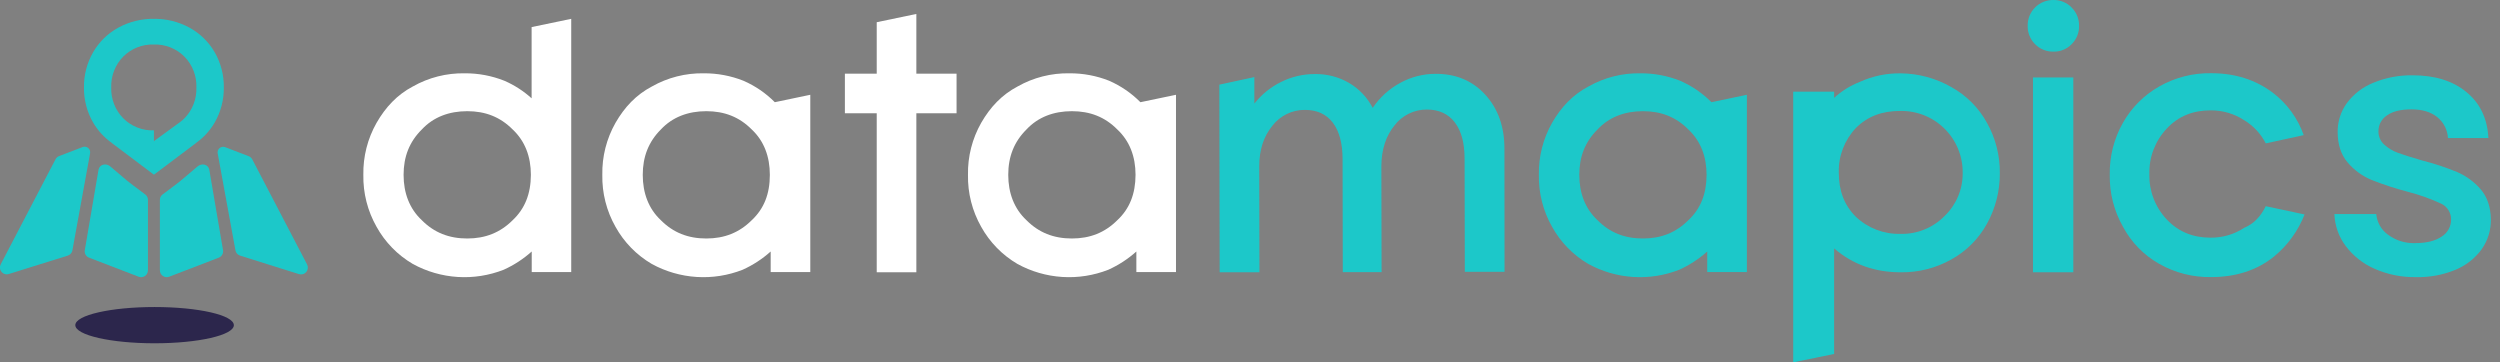 <svg xmlns="http://www.w3.org/2000/svg" width="207" height="30" viewBox="0 0 207 30" fill="none"><rect x="0" y="0" width="207" height="30" fill="#808080" stroke="none"/><g clip-path="url(#clip0_334_553)"><path d="M196.627 22.26C195.681 21.85 194.857 21.203 194.233 20.382C193.652 19.614 193.322 18.685 193.288 17.723H196.754C196.783 18.063 196.886 18.393 197.056 18.69C197.226 18.986 197.458 19.243 197.736 19.441C198.386 19.918 199.178 20.161 199.983 20.13C200.928 20.13 201.652 19.941 202.171 19.588C202.409 19.441 202.605 19.236 202.741 18.992C202.878 18.748 202.949 18.473 202.95 18.194C202.957 17.907 202.878 17.626 202.723 17.385C202.569 17.144 202.346 16.955 202.083 16.842C201.2 16.437 200.283 16.112 199.343 15.873C198.336 15.609 197.346 15.285 196.378 14.904C195.612 14.588 194.933 14.095 194.395 13.466C193.836 12.819 193.557 11.967 193.558 10.909C193.552 10.061 193.817 9.232 194.314 8.545C194.873 7.791 195.631 7.206 196.502 6.858C197.541 6.426 198.658 6.215 199.783 6.236C201.623 6.236 203.107 6.701 204.233 7.632C205.359 8.563 205.961 9.831 206.039 11.434H202.691C202.674 11.1 202.587 10.773 202.435 10.474C202.284 10.175 202.071 9.912 201.81 9.701C201.281 9.272 200.567 9.055 199.666 9.055C198.764 9.055 198.11 9.223 197.64 9.556C197.42 9.698 197.24 9.895 197.116 10.126C196.993 10.357 196.931 10.617 196.935 10.879C196.931 11.083 196.971 11.286 197.053 11.473C197.134 11.66 197.254 11.828 197.406 11.965C197.737 12.27 198.126 12.505 198.551 12.655C199 12.821 199.666 13.032 200.548 13.286C201.533 13.537 202.499 13.855 203.439 14.24C204.19 14.561 204.858 15.049 205.393 15.665C205.941 16.295 206.225 17.127 206.245 18.161C206.26 19.043 205.995 19.907 205.49 20.629C204.941 21.384 204.194 21.973 203.332 22.33C202.295 22.762 201.179 22.972 200.057 22.946C198.877 22.968 197.707 22.734 196.627 22.26Z" fill="#1CC8C9"></path><path d="M164.524 10.176C163.84 8.925 162.814 7.895 161.565 7.207C160.294 6.48 158.858 6.089 157.393 6.073C156.221 6.053 155.059 6.295 153.992 6.78C153.208 7.087 152.487 7.536 151.866 8.103V7.589H148.478V30L151.866 29.308V21.408C151.866 21.387 151.866 21.366 151.866 21.344V20.567C153.421 21.91 155.258 22.546 157.378 22.546C158.843 22.567 160.287 22.201 161.565 21.485C162.813 20.798 163.84 19.768 164.524 18.519C165.229 17.242 165.595 15.806 165.585 14.348C165.604 12.889 165.238 11.449 164.524 10.176ZM161.017 17.88C160.54 18.367 159.967 18.751 159.335 19.006C158.702 19.262 158.024 19.384 157.342 19.365C155.979 19.396 154.658 18.888 153.667 17.952C152.676 16.962 152.251 15.76 152.251 14.276C152.22 12.912 152.729 11.591 153.667 10.599C154.655 9.611 155.857 9.186 157.342 9.186C158.023 9.173 158.701 9.298 159.333 9.552C159.965 9.807 160.54 10.187 161.022 10.668C161.505 11.15 161.885 11.724 162.141 12.356C162.396 12.988 162.522 13.665 162.51 14.346C162.514 15.006 162.384 15.659 162.127 16.267C161.871 16.874 161.493 17.423 161.017 17.88Z" fill="#1CC8C9"></path><path d="M187.606 17.073L190.818 17.757C190.287 19.116 189.416 20.316 188.288 21.241C186.854 22.404 185.075 22.942 183.095 22.942C181.588 22.971 180.1 22.593 178.789 21.85C177.513 21.132 176.47 20.065 175.782 18.774C175.038 17.463 174.66 15.976 174.688 14.469C174.66 12.961 175.038 11.474 175.782 10.162C176.492 8.906 177.532 7.866 178.789 7.156C180.1 6.412 181.587 6.034 183.095 6.062C185.077 6.062 186.785 6.609 188.22 7.702C189.382 8.595 190.26 9.806 190.748 11.189L187.606 11.871C187.201 11.081 186.586 10.419 185.827 9.958C184.997 9.412 184.021 9.127 183.027 9.138C181.591 9.138 180.361 9.616 179.405 10.65C178.447 11.663 177.93 13.015 177.968 14.409C177.931 15.802 178.447 17.154 179.405 18.167C180.361 19.191 181.591 19.679 183.027 19.679C184.021 19.691 184.997 19.406 185.827 18.859C186.648 18.518 187.196 17.893 187.606 17.073Z" fill="#1CC8C9"></path><path d="M64.154 8.462C63.408 7.711 62.527 7.108 61.557 6.686C60.513 6.272 59.4 6.063 58.277 6.07C56.77 6.042 55.283 6.42 53.972 7.164C52.672 7.848 51.716 8.864 50.964 10.17C50.22 11.482 49.843 12.969 49.872 14.477C49.843 15.983 50.22 17.47 50.964 18.781C51.672 20.058 52.711 21.121 53.972 21.858C55.114 22.483 56.379 22.849 57.678 22.932C58.976 23.015 60.278 22.811 61.489 22.336C62.337 21.954 63.12 21.445 63.812 20.824V22.525H67.092V7.848L64.154 8.462ZM62.241 18.235C61.215 19.259 59.985 19.747 58.481 19.747C56.977 19.747 55.748 19.267 54.722 18.235C53.698 17.279 53.22 15.979 53.22 14.477C53.22 12.974 53.698 11.742 54.722 10.718C55.68 9.692 56.979 9.206 58.481 9.206C59.983 9.206 61.215 9.684 62.241 10.718C63.265 11.674 63.743 12.972 63.743 14.477C63.743 16.049 63.265 17.279 62.241 18.235Z" fill="white"></path><path d="M94.426 8.462C93.683 7.712 92.804 7.109 91.837 6.686C90.793 6.272 89.679 6.063 88.556 6.07C87.049 6.042 85.561 6.42 84.25 7.164C82.952 7.848 81.996 8.864 81.243 10.17C80.499 11.482 80.121 12.969 80.149 14.477C80.121 15.984 80.499 17.47 81.243 18.781C81.951 20.058 82.99 21.121 84.25 21.858C85.391 22.483 86.656 22.849 87.955 22.932C89.254 23.015 90.555 22.811 91.767 22.336C92.615 21.954 93.399 21.445 94.091 20.824V22.525H97.372V7.848L94.426 8.462ZM92.511 18.235C91.487 19.259 90.257 19.747 88.753 19.747C87.249 19.747 86.02 19.267 84.994 18.235C83.97 17.279 83.483 15.979 83.483 14.477C83.483 12.974 83.963 11.742 84.994 10.718C85.951 9.692 87.251 9.206 88.753 9.206C90.255 9.206 91.487 9.684 92.511 10.718C93.537 11.674 94.023 12.972 94.023 14.477C94.016 16.049 93.537 17.279 92.511 18.235Z" fill="white"></path><path d="M141.708 8.462C140.962 7.711 140.08 7.108 139.11 6.686C138.066 6.272 136.952 6.062 135.829 6.07C134.32 6.041 132.832 6.419 131.519 7.164C130.221 7.848 129.263 8.864 128.513 10.17C127.768 11.482 127.391 12.969 127.418 14.477C127.391 15.984 127.768 17.471 128.513 18.781C129.22 20.058 130.259 21.121 131.519 21.858C132.661 22.483 133.925 22.849 135.224 22.932C136.523 23.015 137.824 22.811 139.036 22.336C139.884 21.954 140.668 21.444 141.36 20.824V22.525H144.641V7.848L141.708 8.462ZM139.794 18.235C138.77 19.259 137.539 19.747 136.035 19.747C134.531 19.747 133.301 19.267 132.277 18.235C131.251 17.279 130.765 15.979 130.765 14.477C130.765 12.974 131.243 11.742 132.277 10.718C133.233 9.692 134.531 9.206 136.035 9.206C137.539 9.206 138.77 9.685 139.794 10.718C140.818 11.674 141.305 12.973 141.305 14.477C141.298 16.049 140.818 17.279 139.794 18.235Z" fill="#1CC8C9"></path><path d="M79.203 6.1H75.874V1.155L72.593 1.839V6.1H69.957V9.38H72.593V22.546H75.874V9.38H79.203V6.1Z" fill="white"></path><path d="M44.018 2.243V5.225V8.141C43.35 7.536 42.588 7.044 41.761 6.686C40.718 6.272 39.604 6.062 38.481 6.07C36.974 6.042 35.487 6.42 34.176 7.164C32.88 7.848 31.92 8.881 31.18 10.17C30.435 11.482 30.058 12.969 30.085 14.477C30.058 15.984 30.436 17.471 31.18 18.781C31.887 20.058 32.926 21.121 34.186 21.858C35.328 22.483 36.593 22.849 37.891 22.932C39.19 23.015 40.491 22.811 41.703 22.336C42.551 21.954 43.335 21.444 44.027 20.824V22.525H47.298V1.559L44.018 2.243ZM42.446 18.235C41.419 19.259 40.189 19.747 38.687 19.747C37.185 19.747 35.953 19.267 34.929 18.235C33.903 17.279 33.417 15.979 33.417 14.477C33.417 12.974 33.895 11.742 34.929 10.718C35.885 9.692 37.183 9.206 38.687 9.206C40.191 9.206 41.419 9.685 42.446 10.718C43.47 11.674 43.957 12.973 43.957 14.477C43.95 16.049 43.462 17.279 42.446 18.235Z" fill="white"></path><path d="M124.567 12.309C124.567 10.491 124.04 9.004 122.985 7.846C121.931 6.688 120.564 6.111 118.885 6.113C117.851 6.109 116.833 6.369 115.927 6.869C115.016 7.364 114.238 8.072 113.66 8.932C113.217 8.078 112.543 7.364 111.715 6.873C110.844 6.366 109.85 6.11 108.843 6.132C107.885 6.132 106.94 6.355 106.082 6.782C105.216 7.206 104.457 7.82 103.86 8.577V6.383L100.961 7.009L100.988 22.545H104.282L104.265 13.772C104.265 12.419 104.625 11.302 105.345 10.421C105.661 10.007 106.069 9.672 106.537 9.443C107.005 9.213 107.519 9.095 108.04 9.099C109.048 9.099 109.819 9.45 110.355 10.153C110.89 10.856 111.16 11.856 111.166 13.152L111.183 22.534H114.395L114.378 13.762C114.384 12.398 114.744 11.275 115.457 10.393C115.771 9.979 116.177 9.643 116.644 9.414C117.11 9.184 117.624 9.067 118.144 9.07C119.139 9.07 119.908 9.422 120.451 10.125C120.994 10.828 121.266 11.828 121.268 13.126L121.286 22.506H124.576L124.567 12.309Z" fill="#1CC8C9"></path><path d="M168.506 3.66C168.305 3.462 168.148 3.224 168.042 2.962C167.936 2.7 167.885 2.42 167.892 2.137C167.886 1.855 167.938 1.575 168.043 1.313C168.149 1.051 168.306 0.814 168.506 0.614C168.705 0.415 168.943 0.257 169.205 0.152C169.466 0.046 169.747 -0.005 170.029 0C170.306 -0.005 170.582 0.047 170.839 0.153C171.096 0.258 171.328 0.415 171.522 0.614C171.724 0.812 171.884 1.049 171.992 1.311C172.099 1.573 172.152 1.854 172.147 2.137C172.153 2.42 172.102 2.7 171.996 2.962C171.89 3.224 171.732 3.462 171.531 3.66C171.337 3.859 171.105 4.016 170.848 4.122C170.592 4.228 170.316 4.28 170.038 4.275C169.754 4.282 169.472 4.232 169.208 4.126C168.945 4.021 168.706 3.862 168.506 3.66ZM171.669 6.412V22.546H168.33V6.412H171.669Z" fill="#1CC8C9"></path><path d="M19.877 21.164C19.784 21.134 19.701 21.081 19.634 21.009C19.568 20.937 19.522 20.849 19.5 20.754L18.029 12.725C18.01 12.646 18.013 12.562 18.036 12.484C18.06 12.406 18.104 12.335 18.163 12.279C18.223 12.223 18.296 12.184 18.376 12.166C18.456 12.148 18.539 12.151 18.617 12.175L20.565 12.922C20.705 12.968 20.82 13.067 20.888 13.197L25.424 21.89C25.476 21.989 25.498 22.103 25.486 22.215C25.474 22.327 25.43 22.433 25.357 22.519C25.285 22.606 25.188 22.669 25.08 22.7C24.971 22.731 24.856 22.729 24.749 22.695L19.877 21.164Z" fill="#1CC8C9"></path><path d="M13.447 16.113C15.35 14.685 14.581 15.28 16.355 13.783C16.704 13.489 17.22 13.594 17.326 14.031L18.46 20.673C18.492 20.807 18.475 20.948 18.41 21.071C18.346 21.193 18.239 21.287 18.11 21.336L14.01 22.912C13.924 22.945 13.831 22.957 13.739 22.946C13.648 22.936 13.56 22.902 13.484 22.85C13.408 22.798 13.346 22.728 13.303 22.646C13.261 22.564 13.239 22.473 13.239 22.381V16.55C13.237 16.466 13.255 16.383 13.291 16.307C13.327 16.231 13.381 16.165 13.447 16.113Z" fill="#1CC8C9"></path><path d="M17.776 4.326C17.282 3.471 16.563 2.768 15.697 2.294C14.793 1.799 13.775 1.546 12.744 1.559C11.711 1.545 10.693 1.798 9.787 2.294C8.919 2.769 8.2 3.474 7.708 4.331C7.2 5.215 6.939 6.22 6.952 7.239C6.939 8.257 7.2 9.26 7.708 10.142C8.1 10.815 8.633 11.396 9.271 11.843H9.259L12.744 14.465L16.227 11.846H16.215C16.853 11.4 17.386 10.819 17.776 10.146C18.284 9.264 18.545 8.261 18.532 7.243C18.547 6.22 18.285 5.213 17.776 4.326ZM15.274 9.794C15.151 9.918 15.017 10.032 14.875 10.134L12.744 11.686V10.794C12.275 10.811 11.807 10.731 11.37 10.559C10.933 10.387 10.536 10.126 10.204 9.794C9.874 9.458 9.615 9.058 9.445 8.619C9.274 8.18 9.194 7.71 9.21 7.239C9.194 6.768 9.274 6.299 9.445 5.86C9.615 5.421 9.874 5.021 10.204 4.685C10.535 4.353 10.931 4.094 11.366 3.922C11.802 3.75 12.268 3.669 12.736 3.685C13.204 3.669 13.67 3.75 14.105 3.922C14.541 4.094 14.936 4.353 15.267 4.685C15.597 5.021 15.856 5.42 16.027 5.86C16.198 6.299 16.277 6.768 16.261 7.239C16.278 7.71 16.2 8.179 16.03 8.618C15.861 9.058 15.604 9.458 15.274 9.794Z" fill="#1CC8C9"></path><path d="M5.612 21.164C5.705 21.134 5.789 21.081 5.855 21.009C5.922 20.937 5.968 20.849 5.99 20.754L7.455 12.717C7.474 12.638 7.472 12.554 7.448 12.476C7.425 12.397 7.381 12.326 7.321 12.27C7.261 12.214 7.187 12.175 7.107 12.157C7.027 12.139 6.943 12.143 6.865 12.168L4.919 12.914C4.78 12.96 4.664 13.059 4.596 13.19L0.061 21.882C0.008 21.982 -0.014 22.095 -0.002 22.206C0.01 22.318 0.055 22.424 0.127 22.51C0.199 22.597 0.295 22.66 0.403 22.691C0.511 22.723 0.626 22.721 0.733 22.687L5.612 21.164Z" fill="#1CC8C9"></path><path d="M12.041 16.113C10.14 14.685 10.907 15.28 9.135 13.783C8.785 13.489 8.267 13.594 8.161 14.031L7.028 20.673C6.995 20.807 7.013 20.948 7.077 21.071C7.141 21.193 7.248 21.287 7.377 21.336L11.476 22.912C11.562 22.946 11.655 22.958 11.747 22.947C11.839 22.936 11.927 22.904 12.003 22.851C12.079 22.799 12.141 22.729 12.184 22.647C12.227 22.565 12.249 22.474 12.249 22.381V16.55C12.25 16.466 12.232 16.383 12.196 16.307C12.16 16.231 12.107 16.165 12.041 16.113Z" fill="#1CC8C9"></path><path d="M19.364 26.922C19.364 27.752 16.425 28.424 12.801 28.424C9.177 28.424 6.236 27.752 6.236 26.922C6.236 26.093 9.175 25.422 12.799 25.422C16.423 25.422 19.362 26.093 19.362 26.922" fill="#2C264C"></path></g><defs><clipPath id="clip0_334_553"><rect width="206.245" height="30" fill="white"></rect></clipPath></defs></svg>